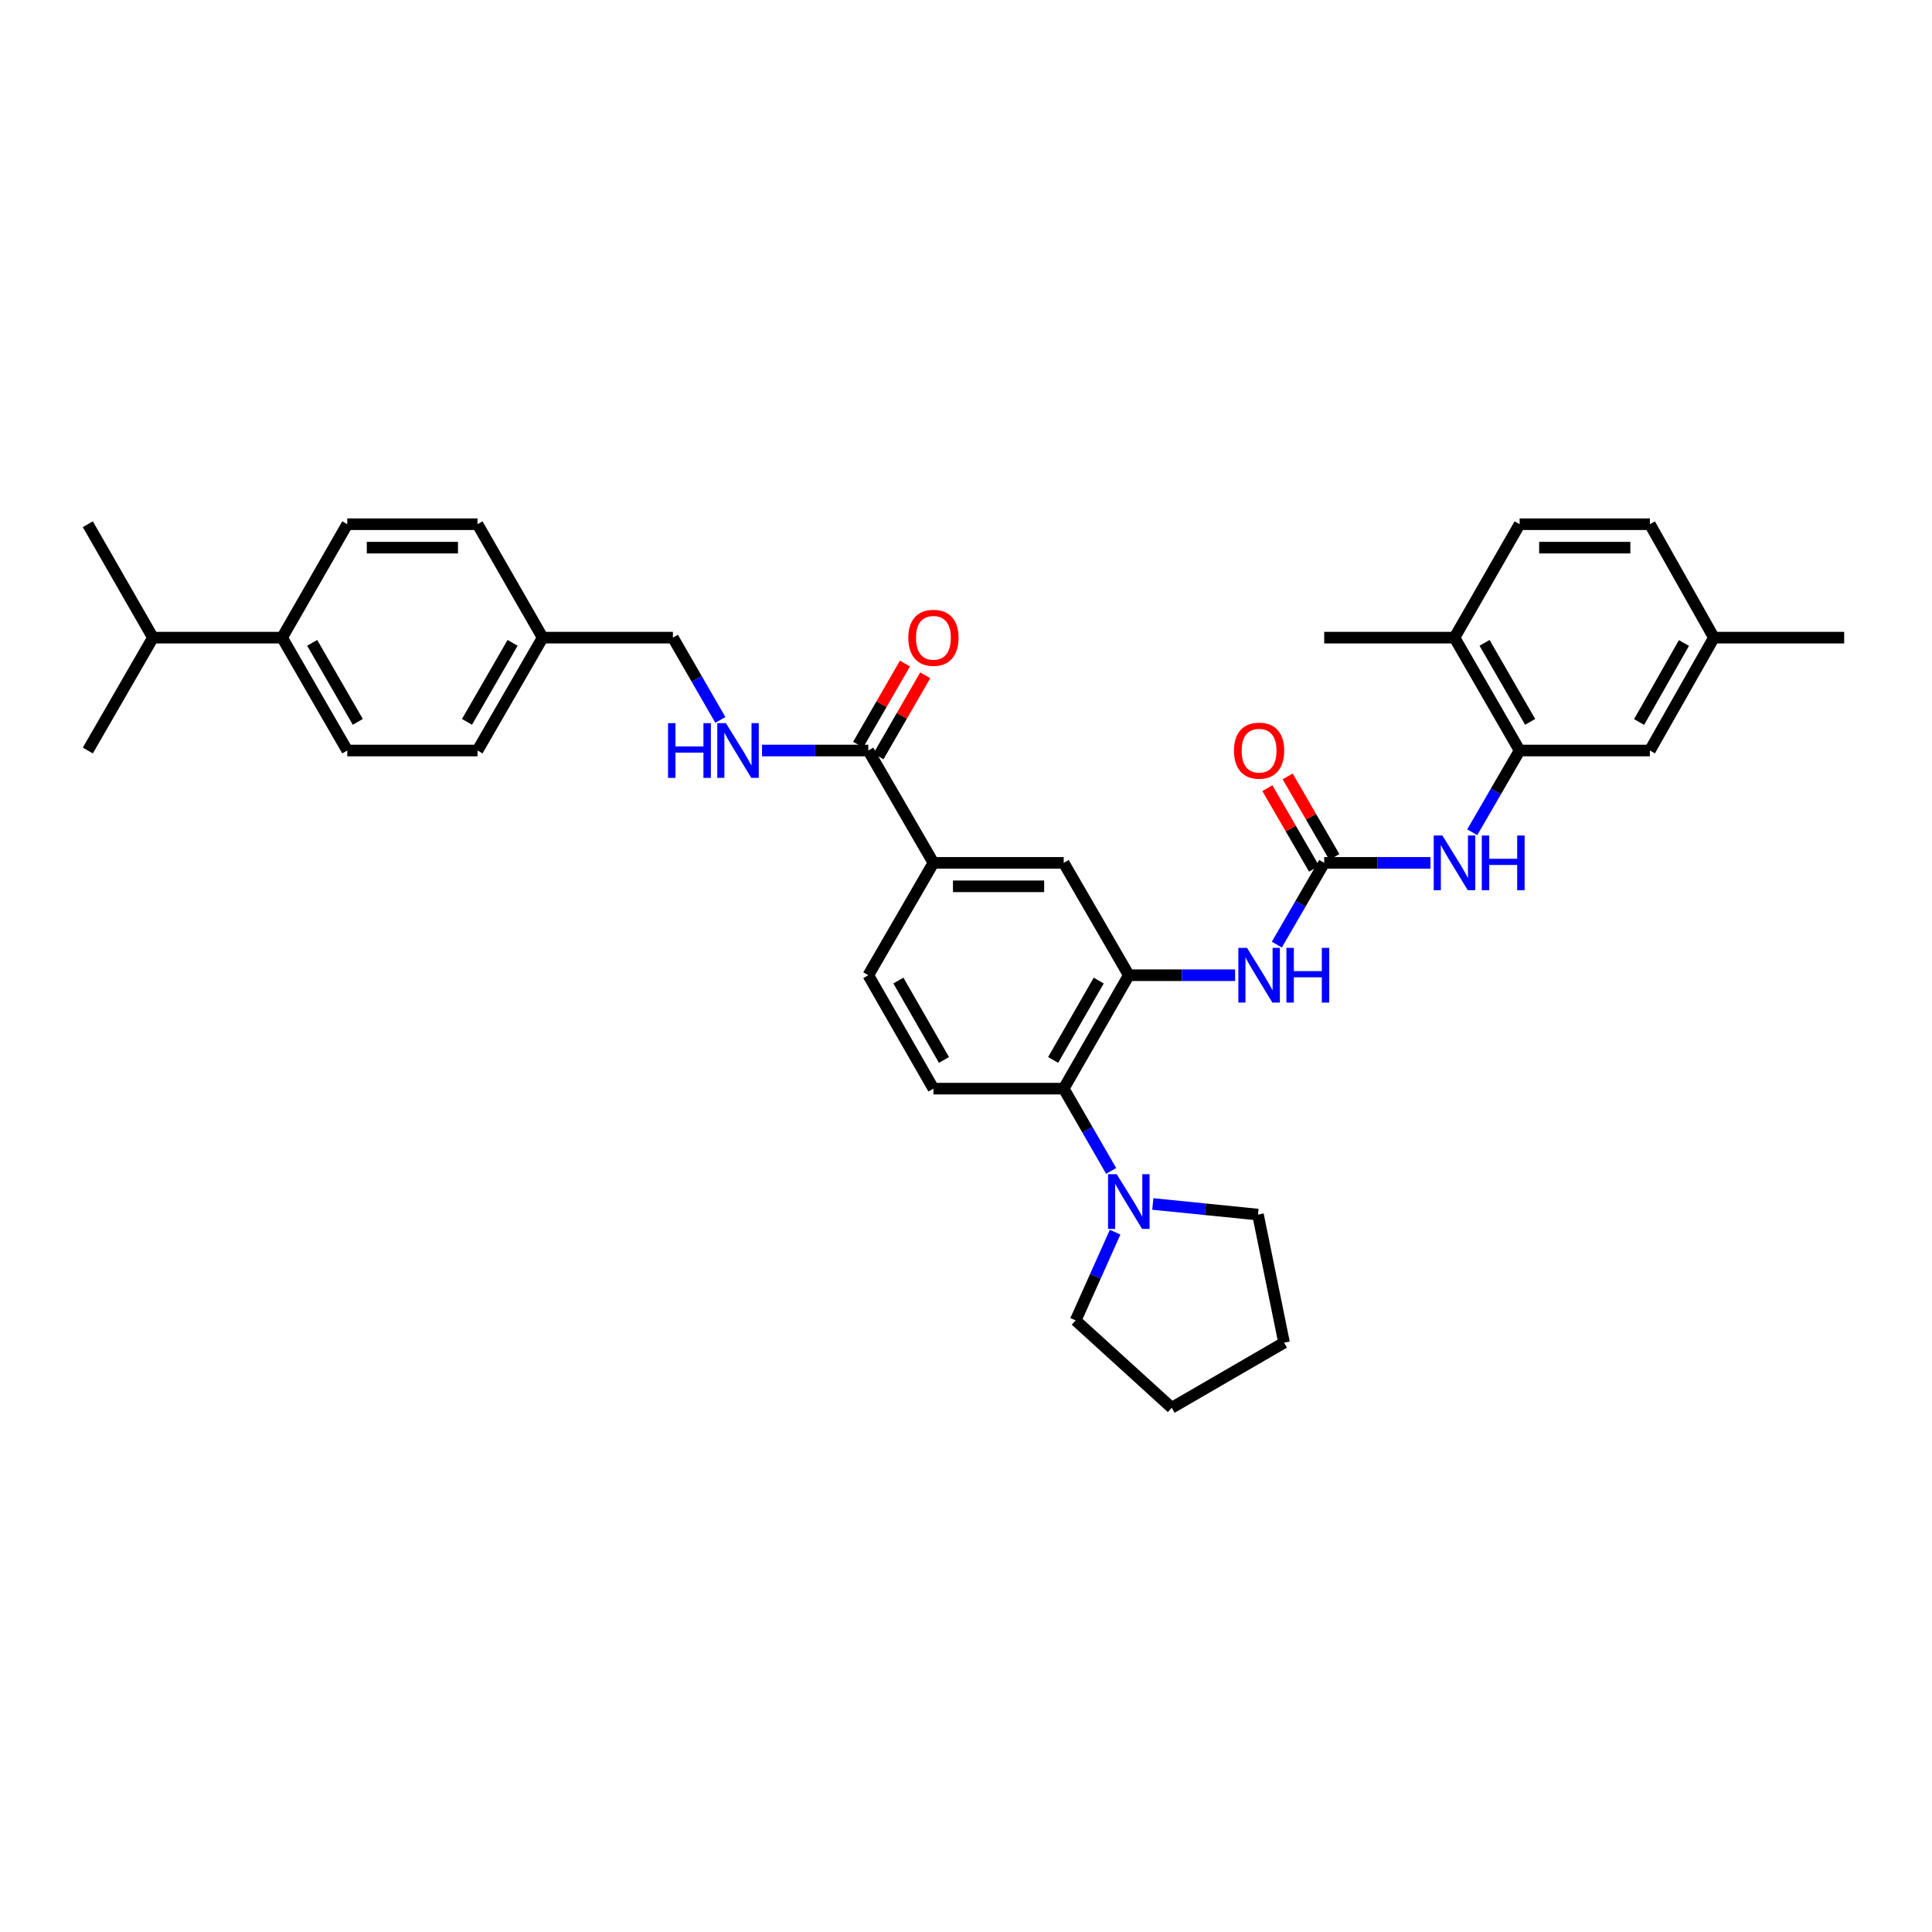 <?xml version='1.0' encoding='iso-8859-1'?>
<svg version='1.1' baseProfile='full'
              xmlns='http://www.w3.org/2000/svg'
                      xmlns:rdkit='http://www.rdkit.org/xml'
                      xmlns:xlink='http://www.w3.org/1999/xlink'
                  xml:space='preserve'
width='1000px' height='1000px' viewBox='0 0 1000 1000'>
<!-- END OF HEADER -->
<rect style='opacity:1.0;fill:#FFFFFF;stroke:none' width='1000' height='1000' x='0' y='0'> </rect>
<path class='bond-1' d='M 584.273,504.772 L 550.569,563.478' style='fill:none;fill-rule:evenodd;stroke:#000000;stroke-width:6px;stroke-linecap:butt;stroke-linejoin:miter;stroke-opacity:1' />
<path class='bond-1' d='M 568.695,507.537 L 545.103,548.631' style='fill:none;fill-rule:evenodd;stroke:#000000;stroke-width:6px;stroke-linecap:butt;stroke-linejoin:miter;stroke-opacity:1' />
<path class='bond-2' d='M 584.273,504.772 L 611.778,504.772' style='fill:none;fill-rule:evenodd;stroke:#000000;stroke-width:6px;stroke-linecap:butt;stroke-linejoin:miter;stroke-opacity:1' />
<path class='bond-2' d='M 611.778,504.772 L 639.283,504.772' style='fill:none;fill-rule:evenodd;stroke:#0000FF;stroke-width:6px;stroke-linecap:butt;stroke-linejoin:miter;stroke-opacity:1' />
<path class='bond-8' d='M 584.273,504.772 L 550.569,446.62' style='fill:none;fill-rule:evenodd;stroke:#000000;stroke-width:6px;stroke-linecap:butt;stroke-linejoin:miter;stroke-opacity:1' />
<path class='bond-0' d='M 685.412,446.62 L 673.151,467.776' style='fill:none;fill-rule:evenodd;stroke:#000000;stroke-width:6px;stroke-linecap:butt;stroke-linejoin:miter;stroke-opacity:1' />
<path class='bond-0' d='M 673.151,467.776 L 660.889,488.932' style='fill:none;fill-rule:evenodd;stroke:#0000FF;stroke-width:6px;stroke-linecap:butt;stroke-linejoin:miter;stroke-opacity:1' />
<path class='bond-3' d='M 685.412,446.62 L 712.914,446.62' style='fill:none;fill-rule:evenodd;stroke:#000000;stroke-width:6px;stroke-linecap:butt;stroke-linejoin:miter;stroke-opacity:1' />
<path class='bond-3' d='M 712.914,446.62 L 740.415,446.62' style='fill:none;fill-rule:evenodd;stroke:#0000FF;stroke-width:6px;stroke-linecap:butt;stroke-linejoin:miter;stroke-opacity:1' />
<path class='bond-11' d='M 690.661,443.578 L 678.573,422.721' style='fill:none;fill-rule:evenodd;stroke:#000000;stroke-width:6px;stroke-linecap:butt;stroke-linejoin:miter;stroke-opacity:1' />
<path class='bond-11' d='M 678.573,422.721 L 666.486,401.865' style='fill:none;fill-rule:evenodd;stroke:#FF0000;stroke-width:6px;stroke-linecap:butt;stroke-linejoin:miter;stroke-opacity:1' />
<path class='bond-11' d='M 680.164,449.662 L 668.076,428.805' style='fill:none;fill-rule:evenodd;stroke:#000000;stroke-width:6px;stroke-linecap:butt;stroke-linejoin:miter;stroke-opacity:1' />
<path class='bond-11' d='M 668.076,428.805 L 655.988,407.949' style='fill:none;fill-rule:evenodd;stroke:#FF0000;stroke-width:6px;stroke-linecap:butt;stroke-linejoin:miter;stroke-opacity:1' />
<path class='bond-4' d='M 550.569,563.478 L 562.852,584.776' style='fill:none;fill-rule:evenodd;stroke:#000000;stroke-width:6px;stroke-linecap:butt;stroke-linejoin:miter;stroke-opacity:1' />
<path class='bond-4' d='M 562.852,584.776 L 575.135,606.074' style='fill:none;fill-rule:evenodd;stroke:#0000FF;stroke-width:6px;stroke-linecap:butt;stroke-linejoin:miter;stroke-opacity:1' />
<path class='bond-10' d='M 550.569,563.478 L 483.141,563.478' style='fill:none;fill-rule:evenodd;stroke:#000000;stroke-width:6px;stroke-linecap:butt;stroke-linejoin:miter;stroke-opacity:1' />
<path class='bond-6' d='M 762.023,430.779 L 774.287,409.623' style='fill:none;fill-rule:evenodd;stroke:#0000FF;stroke-width:6px;stroke-linecap:butt;stroke-linejoin:miter;stroke-opacity:1' />
<path class='bond-6' d='M 774.287,409.623 L 786.551,388.467' style='fill:none;fill-rule:evenodd;stroke:#000000;stroke-width:6px;stroke-linecap:butt;stroke-linejoin:miter;stroke-opacity:1' />
<path class='bond-27' d='M 596.693,623.174 L 623.914,625.921' style='fill:none;fill-rule:evenodd;stroke:#0000FF;stroke-width:6px;stroke-linecap:butt;stroke-linejoin:miter;stroke-opacity:1' />
<path class='bond-27' d='M 623.914,625.921 L 651.135,628.668' style='fill:none;fill-rule:evenodd;stroke:#000000;stroke-width:6px;stroke-linecap:butt;stroke-linejoin:miter;stroke-opacity:1' />
<path class='bond-28' d='M 577.184,637.766 L 566.968,660.601' style='fill:none;fill-rule:evenodd;stroke:#0000FF;stroke-width:6px;stroke-linecap:butt;stroke-linejoin:miter;stroke-opacity:1' />
<path class='bond-28' d='M 566.968,660.601 L 556.751,683.437' style='fill:none;fill-rule:evenodd;stroke:#000000;stroke-width:6px;stroke-linecap:butt;stroke-linejoin:miter;stroke-opacity:1' />
<path class='bond-5' d='M 449.431,388.467 L 483.141,446.62' style='fill:none;fill-rule:evenodd;stroke:#000000;stroke-width:6px;stroke-linecap:butt;stroke-linejoin:miter;stroke-opacity:1' />
<path class='bond-9' d='M 449.431,388.467 L 421.929,388.467' style='fill:none;fill-rule:evenodd;stroke:#000000;stroke-width:6px;stroke-linecap:butt;stroke-linejoin:miter;stroke-opacity:1' />
<path class='bond-9' d='M 421.929,388.467 L 394.428,388.467' style='fill:none;fill-rule:evenodd;stroke:#0000FF;stroke-width:6px;stroke-linecap:butt;stroke-linejoin:miter;stroke-opacity:1' />
<path class='bond-15' d='M 454.685,391.499 L 466.796,370.511' style='fill:none;fill-rule:evenodd;stroke:#000000;stroke-width:6px;stroke-linecap:butt;stroke-linejoin:miter;stroke-opacity:1' />
<path class='bond-15' d='M 466.796,370.511 L 478.906,349.523' style='fill:none;fill-rule:evenodd;stroke:#FF0000;stroke-width:6px;stroke-linecap:butt;stroke-linejoin:miter;stroke-opacity:1' />
<path class='bond-15' d='M 444.176,385.435 L 456.286,364.447' style='fill:none;fill-rule:evenodd;stroke:#000000;stroke-width:6px;stroke-linecap:butt;stroke-linejoin:miter;stroke-opacity:1' />
<path class='bond-15' d='M 456.286,364.447 L 468.397,343.458' style='fill:none;fill-rule:evenodd;stroke:#FF0000;stroke-width:6px;stroke-linecap:butt;stroke-linejoin:miter;stroke-opacity:1' />
<path class='bond-12' d='M 786.551,388.467 L 752.841,330.044' style='fill:none;fill-rule:evenodd;stroke:#000000;stroke-width:6px;stroke-linecap:butt;stroke-linejoin:miter;stroke-opacity:1' />
<path class='bond-12' d='M 792.004,373.639 L 768.407,332.744' style='fill:none;fill-rule:evenodd;stroke:#000000;stroke-width:6px;stroke-linecap:butt;stroke-linejoin:miter;stroke-opacity:1' />
<path class='bond-13' d='M 786.551,388.467 L 853.979,388.467' style='fill:none;fill-rule:evenodd;stroke:#000000;stroke-width:6px;stroke-linecap:butt;stroke-linejoin:miter;stroke-opacity:1' />
<path class='bond-7' d='M 483.141,446.62 L 550.569,446.62' style='fill:none;fill-rule:evenodd;stroke:#000000;stroke-width:6px;stroke-linecap:butt;stroke-linejoin:miter;stroke-opacity:1' />
<path class='bond-7' d='M 493.255,458.753 L 540.455,458.753' style='fill:none;fill-rule:evenodd;stroke:#000000;stroke-width:6px;stroke-linecap:butt;stroke-linejoin:miter;stroke-opacity:1' />
<path class='bond-14' d='M 483.141,446.62 L 449.431,504.772' style='fill:none;fill-rule:evenodd;stroke:#000000;stroke-width:6px;stroke-linecap:butt;stroke-linejoin:miter;stroke-opacity:1' />
<path class='bond-20' d='M 372.859,372.62 L 360.575,351.332' style='fill:none;fill-rule:evenodd;stroke:#0000FF;stroke-width:6px;stroke-linecap:butt;stroke-linejoin:miter;stroke-opacity:1' />
<path class='bond-20' d='M 360.575,351.332 L 348.292,330.044' style='fill:none;fill-rule:evenodd;stroke:#000000;stroke-width:6px;stroke-linecap:butt;stroke-linejoin:miter;stroke-opacity:1' />
<path class='bond-35' d='M 483.141,563.478 L 449.431,504.772' style='fill:none;fill-rule:evenodd;stroke:#000000;stroke-width:6px;stroke-linecap:butt;stroke-linejoin:miter;stroke-opacity:1' />
<path class='bond-35' d='M 488.607,548.63 L 465.009,507.536' style='fill:none;fill-rule:evenodd;stroke:#000000;stroke-width:6px;stroke-linecap:butt;stroke-linejoin:miter;stroke-opacity:1' />
<path class='bond-17' d='M 752.841,330.044 L 786.551,271.332' style='fill:none;fill-rule:evenodd;stroke:#000000;stroke-width:6px;stroke-linecap:butt;stroke-linejoin:miter;stroke-opacity:1' />
<path class='bond-29' d='M 752.841,330.044 L 685.412,330.044' style='fill:none;fill-rule:evenodd;stroke:#000000;stroke-width:6px;stroke-linecap:butt;stroke-linejoin:miter;stroke-opacity:1' />
<path class='bond-21' d='M 853.979,388.467 L 887.117,330.044' style='fill:none;fill-rule:evenodd;stroke:#000000;stroke-width:6px;stroke-linecap:butt;stroke-linejoin:miter;stroke-opacity:1' />
<path class='bond-21' d='M 848.396,373.717 L 871.593,332.821' style='fill:none;fill-rule:evenodd;stroke:#000000;stroke-width:6px;stroke-linecap:butt;stroke-linejoin:miter;stroke-opacity:1' />
<path class='bond-16' d='M 146.021,330.044 L 179.745,388.467' style='fill:none;fill-rule:evenodd;stroke:#000000;stroke-width:6px;stroke-linecap:butt;stroke-linejoin:miter;stroke-opacity:1' />
<path class='bond-16' d='M 161.587,332.742 L 185.194,373.637' style='fill:none;fill-rule:evenodd;stroke:#000000;stroke-width:6px;stroke-linecap:butt;stroke-linejoin:miter;stroke-opacity:1' />
<path class='bond-23' d='M 146.021,330.044 L 79.159,330.044' style='fill:none;fill-rule:evenodd;stroke:#000000;stroke-width:6px;stroke-linecap:butt;stroke-linejoin:miter;stroke-opacity:1' />
<path class='bond-38' d='M 146.021,330.044 L 179.745,271.332' style='fill:none;fill-rule:evenodd;stroke:#000000;stroke-width:6px;stroke-linecap:butt;stroke-linejoin:miter;stroke-opacity:1' />
<path class='bond-37' d='M 786.551,271.332 L 853.979,271.332' style='fill:none;fill-rule:evenodd;stroke:#000000;stroke-width:6px;stroke-linecap:butt;stroke-linejoin:miter;stroke-opacity:1' />
<path class='bond-37' d='M 796.666,283.465 L 843.865,283.465' style='fill:none;fill-rule:evenodd;stroke:#000000;stroke-width:6px;stroke-linecap:butt;stroke-linejoin:miter;stroke-opacity:1' />
<path class='bond-18' d='M 179.745,388.467 L 247.159,388.467' style='fill:none;fill-rule:evenodd;stroke:#000000;stroke-width:6px;stroke-linecap:butt;stroke-linejoin:miter;stroke-opacity:1' />
<path class='bond-19' d='M 179.745,271.332 L 247.159,271.332' style='fill:none;fill-rule:evenodd;stroke:#000000;stroke-width:6px;stroke-linecap:butt;stroke-linejoin:miter;stroke-opacity:1' />
<path class='bond-19' d='M 189.857,283.465 L 237.047,283.465' style='fill:none;fill-rule:evenodd;stroke:#000000;stroke-width:6px;stroke-linecap:butt;stroke-linejoin:miter;stroke-opacity:1' />
<path class='bond-22' d='M 348.292,330.044 L 280.877,330.044' style='fill:none;fill-rule:evenodd;stroke:#000000;stroke-width:6px;stroke-linecap:butt;stroke-linejoin:miter;stroke-opacity:1' />
<path class='bond-24' d='M 887.117,330.044 L 853.979,271.332' style='fill:none;fill-rule:evenodd;stroke:#000000;stroke-width:6px;stroke-linecap:butt;stroke-linejoin:miter;stroke-opacity:1' />
<path class='bond-32' d='M 887.117,330.044 L 954.545,330.044' style='fill:none;fill-rule:evenodd;stroke:#000000;stroke-width:6px;stroke-linecap:butt;stroke-linejoin:miter;stroke-opacity:1' />
<path class='bond-25' d='M 280.877,330.044 L 247.159,271.332' style='fill:none;fill-rule:evenodd;stroke:#000000;stroke-width:6px;stroke-linecap:butt;stroke-linejoin:miter;stroke-opacity:1' />
<path class='bond-26' d='M 280.877,330.044 L 247.159,388.467' style='fill:none;fill-rule:evenodd;stroke:#000000;stroke-width:6px;stroke-linecap:butt;stroke-linejoin:miter;stroke-opacity:1' />
<path class='bond-26' d='M 265.31,332.743 L 241.708,373.638' style='fill:none;fill-rule:evenodd;stroke:#000000;stroke-width:6px;stroke-linecap:butt;stroke-linejoin:miter;stroke-opacity:1' />
<path class='bond-30' d='M 79.159,330.044 L 45.455,388.467' style='fill:none;fill-rule:evenodd;stroke:#000000;stroke-width:6px;stroke-linecap:butt;stroke-linejoin:miter;stroke-opacity:1' />
<path class='bond-31' d='M 79.159,330.044 L 45.455,271.332' style='fill:none;fill-rule:evenodd;stroke:#000000;stroke-width:6px;stroke-linecap:butt;stroke-linejoin:miter;stroke-opacity:1' />
<path class='bond-33' d='M 651.135,628.668 L 664.63,694.957' style='fill:none;fill-rule:evenodd;stroke:#000000;stroke-width:6px;stroke-linecap:butt;stroke-linejoin:miter;stroke-opacity:1' />
<path class='bond-34' d='M 556.751,683.437 L 606.478,728.668' style='fill:none;fill-rule:evenodd;stroke:#000000;stroke-width:6px;stroke-linecap:butt;stroke-linejoin:miter;stroke-opacity:1' />
<path class='bond-36' d='M 664.63,694.957 L 606.478,728.668' style='fill:none;fill-rule:evenodd;stroke:#000000;stroke-width:6px;stroke-linecap:butt;stroke-linejoin:miter;stroke-opacity:1' />
<path  class='atom-3' d='M 645.448 490.612
L 654.728 505.612
Q 655.648 507.092, 657.128 509.772
Q 658.608 512.452, 658.688 512.612
L 658.688 490.612
L 662.448 490.612
L 662.448 518.932
L 658.568 518.932
L 648.608 502.532
Q 647.448 500.612, 646.208 498.412
Q 645.008 496.212, 644.648 495.532
L 644.648 518.932
L 640.968 518.932
L 640.968 490.612
L 645.448 490.612
' fill='#0000FF'/>
<path  class='atom-3' d='M 665.848 490.612
L 669.688 490.612
L 669.688 502.652
L 684.168 502.652
L 684.168 490.612
L 688.008 490.612
L 688.008 518.932
L 684.168 518.932
L 684.168 505.852
L 669.688 505.852
L 669.688 518.932
L 665.848 518.932
L 665.848 490.612
' fill='#0000FF'/>
<path  class='atom-4' d='M 746.581 432.46
L 755.861 447.46
Q 756.781 448.94, 758.261 451.62
Q 759.741 454.3, 759.821 454.46
L 759.821 432.46
L 763.581 432.46
L 763.581 460.78
L 759.701 460.78
L 749.741 444.38
Q 748.581 442.46, 747.341 440.26
Q 746.141 438.06, 745.781 437.38
L 745.781 460.78
L 742.101 460.78
L 742.101 432.46
L 746.581 432.46
' fill='#0000FF'/>
<path  class='atom-4' d='M 766.981 432.46
L 770.821 432.46
L 770.821 444.5
L 785.301 444.5
L 785.301 432.46
L 789.141 432.46
L 789.141 460.78
L 785.301 460.78
L 785.301 447.7
L 770.821 447.7
L 770.821 460.78
L 766.981 460.78
L 766.981 432.46
' fill='#0000FF'/>
<path  class='atom-5' d='M 578.013 607.761
L 587.293 622.761
Q 588.213 624.241, 589.693 626.921
Q 591.173 629.601, 591.253 629.761
L 591.253 607.761
L 595.013 607.761
L 595.013 636.081
L 591.133 636.081
L 581.173 619.681
Q 580.013 617.761, 578.773 615.561
Q 577.573 613.361, 577.213 612.681
L 577.213 636.081
L 573.533 636.081
L 573.533 607.761
L 578.013 607.761
' fill='#0000FF'/>
<path  class='atom-10' d='M 345.782 374.307
L 349.622 374.307
L 349.622 386.347
L 364.102 386.347
L 364.102 374.307
L 367.942 374.307
L 367.942 402.627
L 364.102 402.627
L 364.102 389.547
L 349.622 389.547
L 349.622 402.627
L 345.782 402.627
L 345.782 374.307
' fill='#0000FF'/>
<path  class='atom-10' d='M 375.742 374.307
L 385.022 389.307
Q 385.942 390.787, 387.422 393.467
Q 388.902 396.147, 388.982 396.307
L 388.982 374.307
L 392.742 374.307
L 392.742 402.627
L 388.862 402.627
L 378.902 386.227
Q 377.742 384.307, 376.502 382.107
Q 375.302 379.907, 374.942 379.227
L 374.942 402.627
L 371.262 402.627
L 371.262 374.307
L 375.742 374.307
' fill='#0000FF'/>
<path  class='atom-12' d='M 638.708 388.547
Q 638.708 381.747, 642.068 377.947
Q 645.428 374.147, 651.708 374.147
Q 657.988 374.147, 661.348 377.947
Q 664.708 381.747, 664.708 388.547
Q 664.708 395.427, 661.308 399.347
Q 657.908 403.227, 651.708 403.227
Q 645.468 403.227, 642.068 399.347
Q 638.708 395.467, 638.708 388.547
M 651.708 400.027
Q 656.028 400.027, 658.348 397.147
Q 660.708 394.227, 660.708 388.547
Q 660.708 382.987, 658.348 380.187
Q 656.028 377.347, 651.708 377.347
Q 647.388 377.347, 645.028 380.147
Q 642.708 382.947, 642.708 388.547
Q 642.708 394.267, 645.028 397.147
Q 647.388 400.027, 651.708 400.027
' fill='#FF0000'/>
<path  class='atom-16' d='M 470.141 330.124
Q 470.141 323.324, 473.501 319.524
Q 476.861 315.724, 483.141 315.724
Q 489.421 315.724, 492.781 319.524
Q 496.141 323.324, 496.141 330.124
Q 496.141 337.004, 492.741 340.924
Q 489.341 344.804, 483.141 344.804
Q 476.901 344.804, 473.501 340.924
Q 470.141 337.044, 470.141 330.124
M 483.141 341.604
Q 487.461 341.604, 489.781 338.724
Q 492.141 335.804, 492.141 330.124
Q 492.141 324.564, 489.781 321.764
Q 487.461 318.924, 483.141 318.924
Q 478.821 318.924, 476.461 321.724
Q 474.141 324.524, 474.141 330.124
Q 474.141 335.844, 476.461 338.724
Q 478.821 341.604, 483.141 341.604
' fill='#FF0000'/>
</svg>
